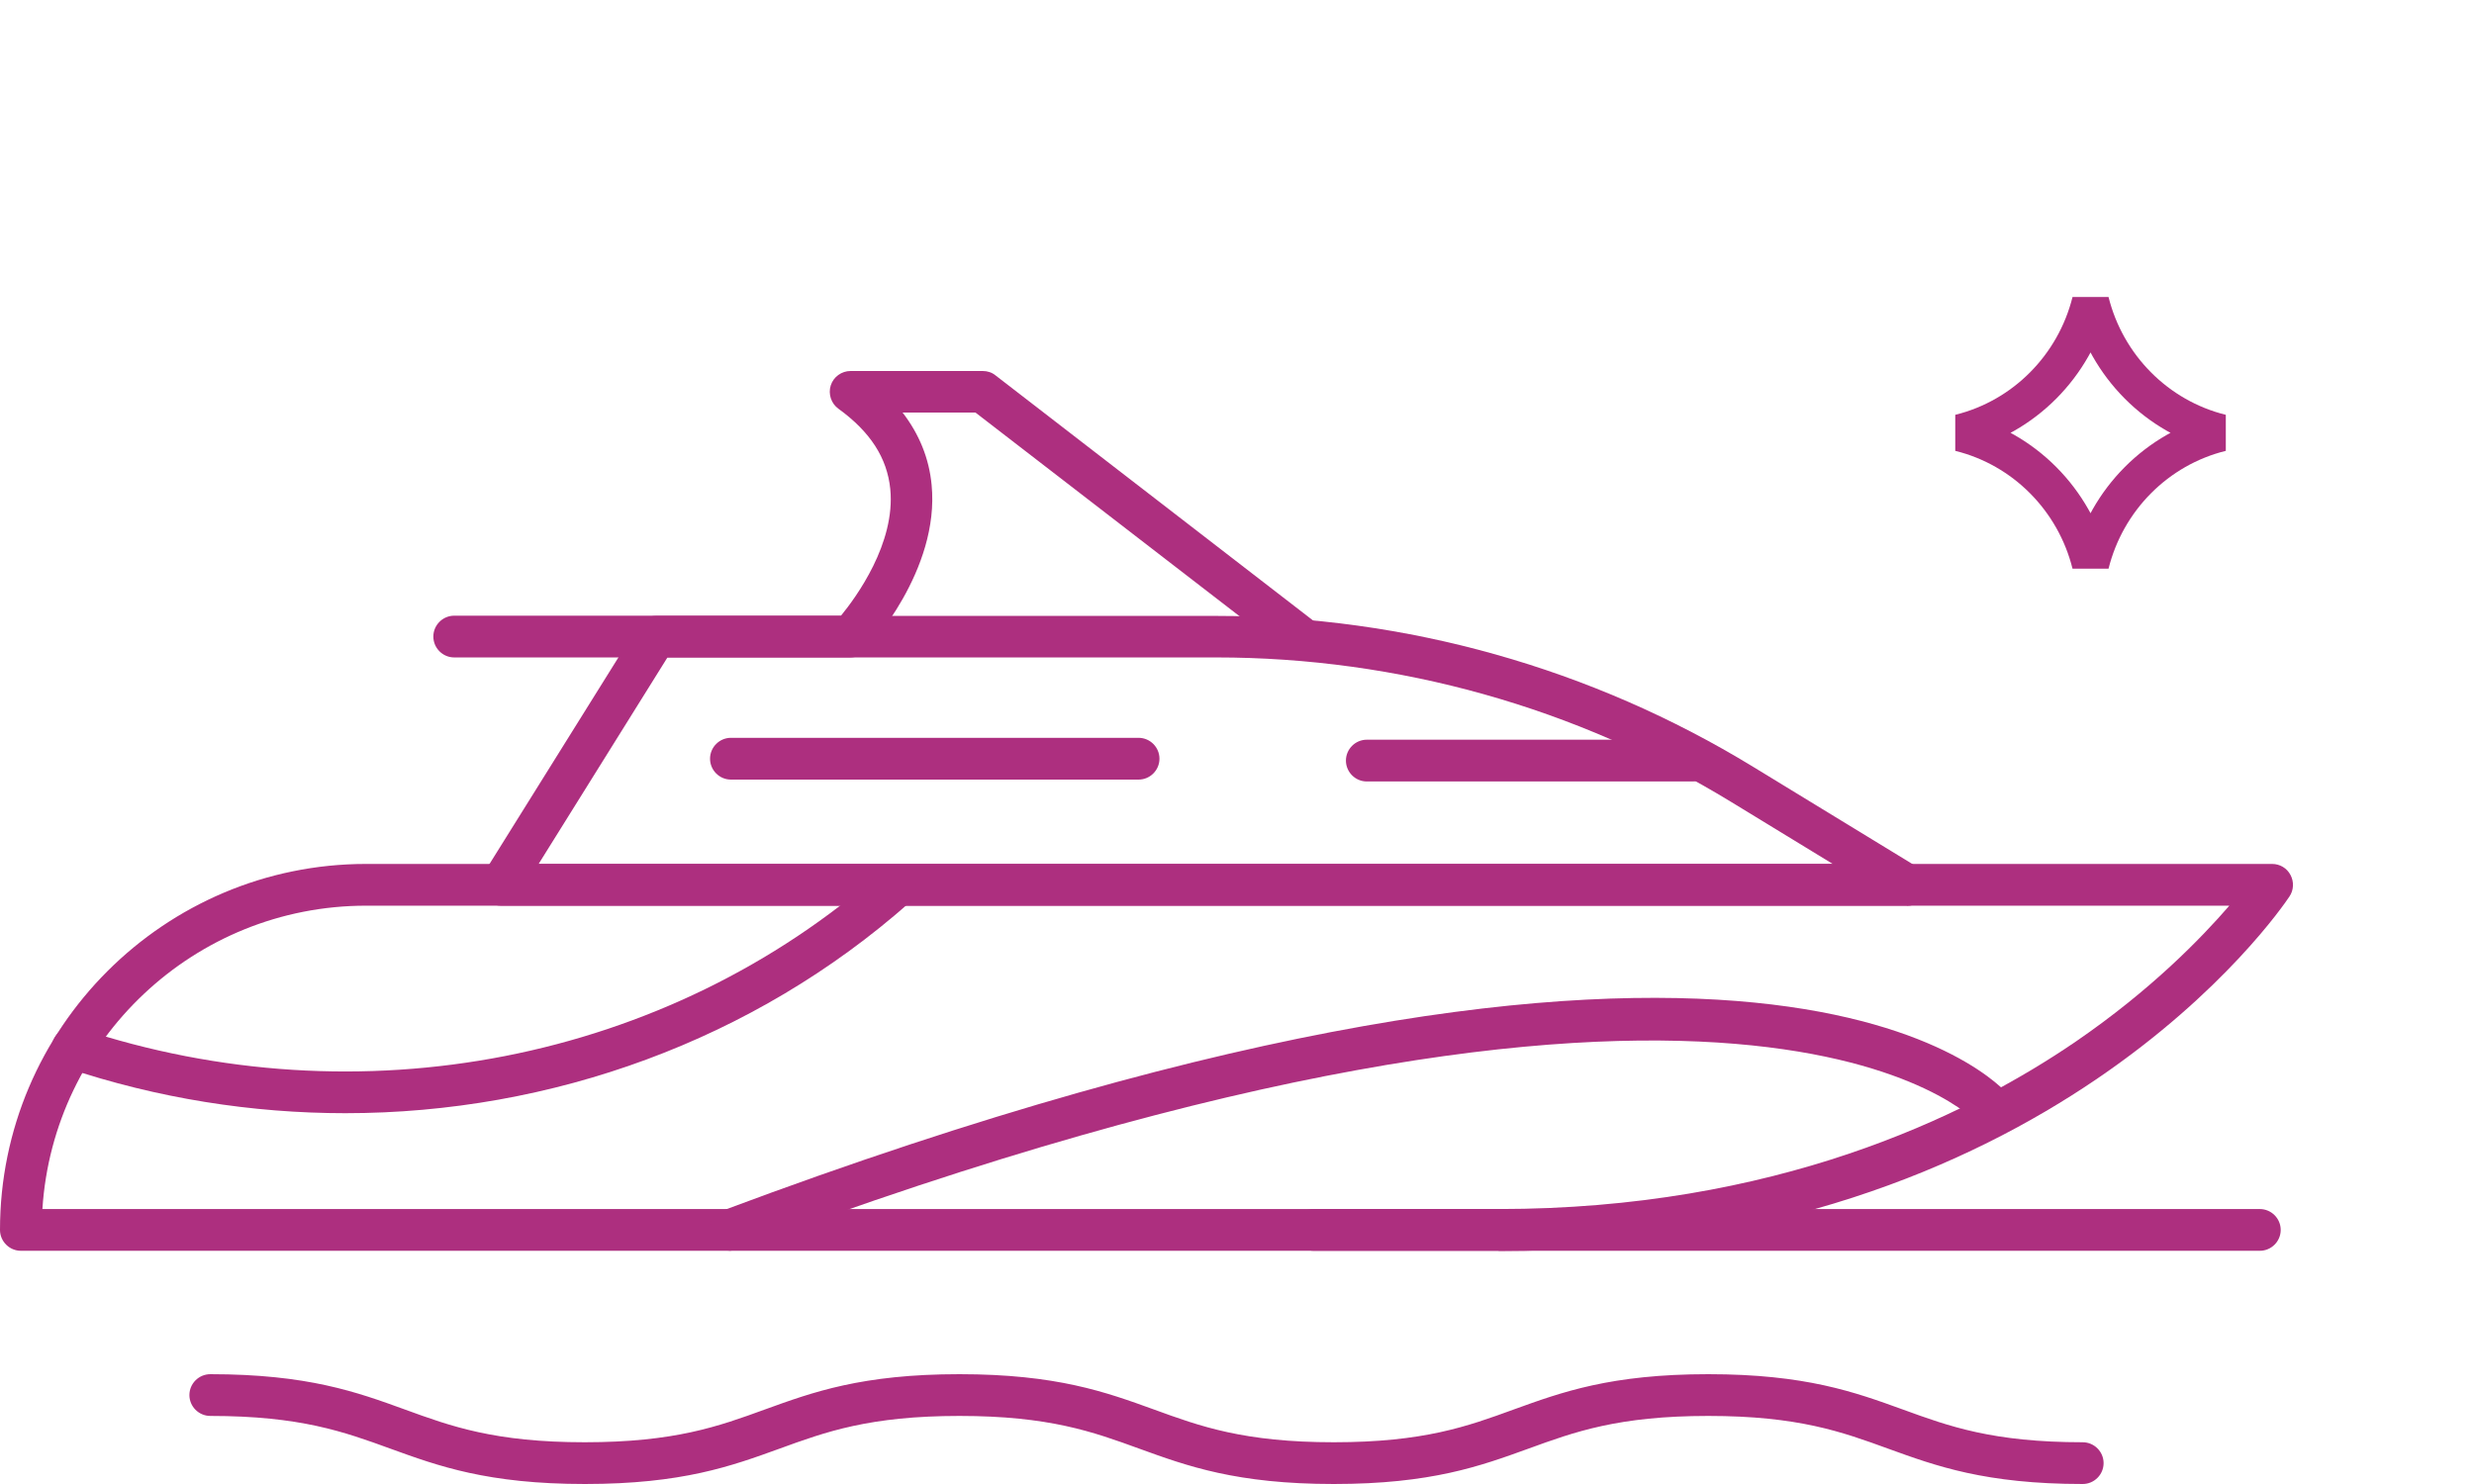 <?xml version="1.0" encoding="UTF-8"?> <svg xmlns="http://www.w3.org/2000/svg" width="100" height="60" viewBox="0 0 100 60" fill="none"> <path d="M79.212 17.5C81.812 16.858 83.847 14.806 84.5 12.189C85.153 14.806 87.188 16.858 89.788 17.5C87.188 18.142 85.153 20.194 84.5 22.811C83.847 20.194 81.812 18.142 79.212 17.5Z" stroke="#AD2F7F" stroke-width="1.5"></path> <path d="M60.574 50.571H0.844C0.38 50.571 0 50.191 0 49.727C0 41.565 6.643 34.93 14.797 34.93H91.84C92.153 34.93 92.439 35.099 92.583 35.377C92.727 35.647 92.718 35.985 92.541 36.246C92.153 36.829 82.783 50.58 60.574 50.58V50.571ZM1.714 48.883H60.574C71.683 48.883 79.398 45.194 83.914 42.105C86.953 40.02 88.987 37.918 90.11 36.618H14.797C7.85 36.618 2.152 42.046 1.714 48.883Z" fill="#AD2F7F"></path> <path d="M77.077 36.618H20.243C19.939 36.618 19.652 36.449 19.508 36.188C19.356 35.917 19.365 35.588 19.534 35.335L25.797 25.298C25.949 25.054 26.219 24.902 26.515 24.902H49.162C56.827 24.902 64.331 27.012 70.865 31.005L77.516 35.065C77.837 35.259 77.989 35.647 77.888 36.01C77.786 36.373 77.457 36.626 77.077 36.626V36.618ZM21.771 34.93H74.081L69.987 32.431C63.715 28.599 56.514 26.581 49.162 26.581H26.979L21.771 34.93Z" fill="#AD2F7F"></path> <path d="M52.538 26.573C52.361 26.573 52.175 26.514 52.023 26.396L39.429 16.68H36.483C37.158 17.558 37.555 18.537 37.656 19.601C37.994 23.061 35.107 26.176 34.989 26.311C34.828 26.48 34.609 26.581 34.373 26.581H18.36C17.895 26.581 17.516 26.201 17.516 25.737C17.516 25.273 17.895 24.893 18.36 24.893H33.993C34.601 24.15 36.204 21.964 35.985 19.769C35.858 18.512 35.175 17.456 33.892 16.528C33.596 16.317 33.469 15.928 33.579 15.582C33.689 15.236 34.018 15 34.381 15H39.724C39.91 15 40.096 15.059 40.239 15.177L53.053 25.07C53.425 25.357 53.492 25.881 53.205 26.252C53.036 26.463 52.791 26.581 52.538 26.581V26.573Z" fill="#AD2F7F"></path> <path d="M91.343 50.571H53.104C52.64 50.571 52.26 50.191 52.26 49.727C52.26 49.263 52.64 48.883 53.104 48.883H91.343C91.807 48.883 92.187 49.263 92.187 49.727C92.187 50.191 91.807 50.571 91.343 50.571Z" fill="#AD2F7F"></path> <path d="M84.184 60C80.251 60 78.258 59.274 76.325 58.573C74.451 57.89 72.679 57.248 69.049 57.248C65.419 57.248 63.647 57.89 61.773 58.573C59.84 59.274 57.848 60 53.914 60C49.98 60 47.988 59.274 46.055 58.573C44.181 57.89 42.409 57.248 38.779 57.248C35.149 57.248 33.377 57.89 31.503 58.573C29.57 59.274 27.578 60 23.644 60C19.71 60 17.718 59.274 15.785 58.573C13.911 57.89 12.139 57.248 8.5 57.248C8.036 57.248 7.656 56.868 7.656 56.404C7.656 55.94 8.036 55.56 8.5 55.56C12.434 55.56 14.434 56.286 16.359 56.986C18.233 57.67 20.006 58.312 23.635 58.312C27.265 58.312 29.046 57.67 30.92 56.986C32.853 56.286 34.845 55.56 38.779 55.56C42.712 55.56 44.705 56.286 46.638 56.986C48.512 57.67 50.284 58.312 53.914 58.312C57.544 58.312 59.316 57.67 61.19 56.986C63.123 56.286 65.115 55.56 69.049 55.56C72.983 55.56 74.975 56.286 76.908 56.986C78.782 57.67 80.554 58.312 84.184 58.312C84.648 58.312 85.028 58.692 85.028 59.156C85.028 59.62 84.648 60 84.184 60Z" fill="#AD2F7F"></path> <path d="M46.022 31.52H29.544C29.08 31.52 28.7 31.14 28.7 30.675C28.7 30.211 29.08 29.831 29.544 29.831H46.022C46.486 29.831 46.866 30.211 46.866 30.675C46.866 31.14 46.486 31.52 46.022 31.52Z" fill="#AD2F7F"></path> <path d="M68.416 31.596H55.247C54.783 31.596 54.403 31.216 54.403 30.751C54.403 30.287 54.783 29.907 55.247 29.907H68.416C68.88 29.907 69.26 30.287 69.26 30.751C69.26 31.216 68.88 31.596 68.416 31.596Z" fill="#AD2F7F"></path> <path d="M13.962 45.008C10.189 45.008 6.373 44.409 2.668 43.168C2.229 43.025 1.984 42.544 2.136 42.105C2.28 41.666 2.761 41.421 3.2 41.573C14.528 45.346 26.953 42.915 35.648 35.225C35.994 34.921 36.534 34.947 36.838 35.301C37.15 35.647 37.116 36.187 36.762 36.491C30.465 42.062 22.302 45.008 13.954 45.008H13.962Z" fill="#AD2F7F"></path> <path d="M29.536 50.571C29.19 50.571 28.869 50.36 28.743 50.023C28.582 49.584 28.802 49.102 29.241 48.934C71.413 33.148 80.859 43.86 81.239 44.325C81.534 44.688 81.483 45.219 81.12 45.515C80.757 45.81 80.226 45.76 79.93 45.397C79.846 45.304 70.569 35.267 29.832 50.512C29.73 50.546 29.638 50.563 29.536 50.563V50.571Z" fill="#AD2F7F"></path> </svg> 